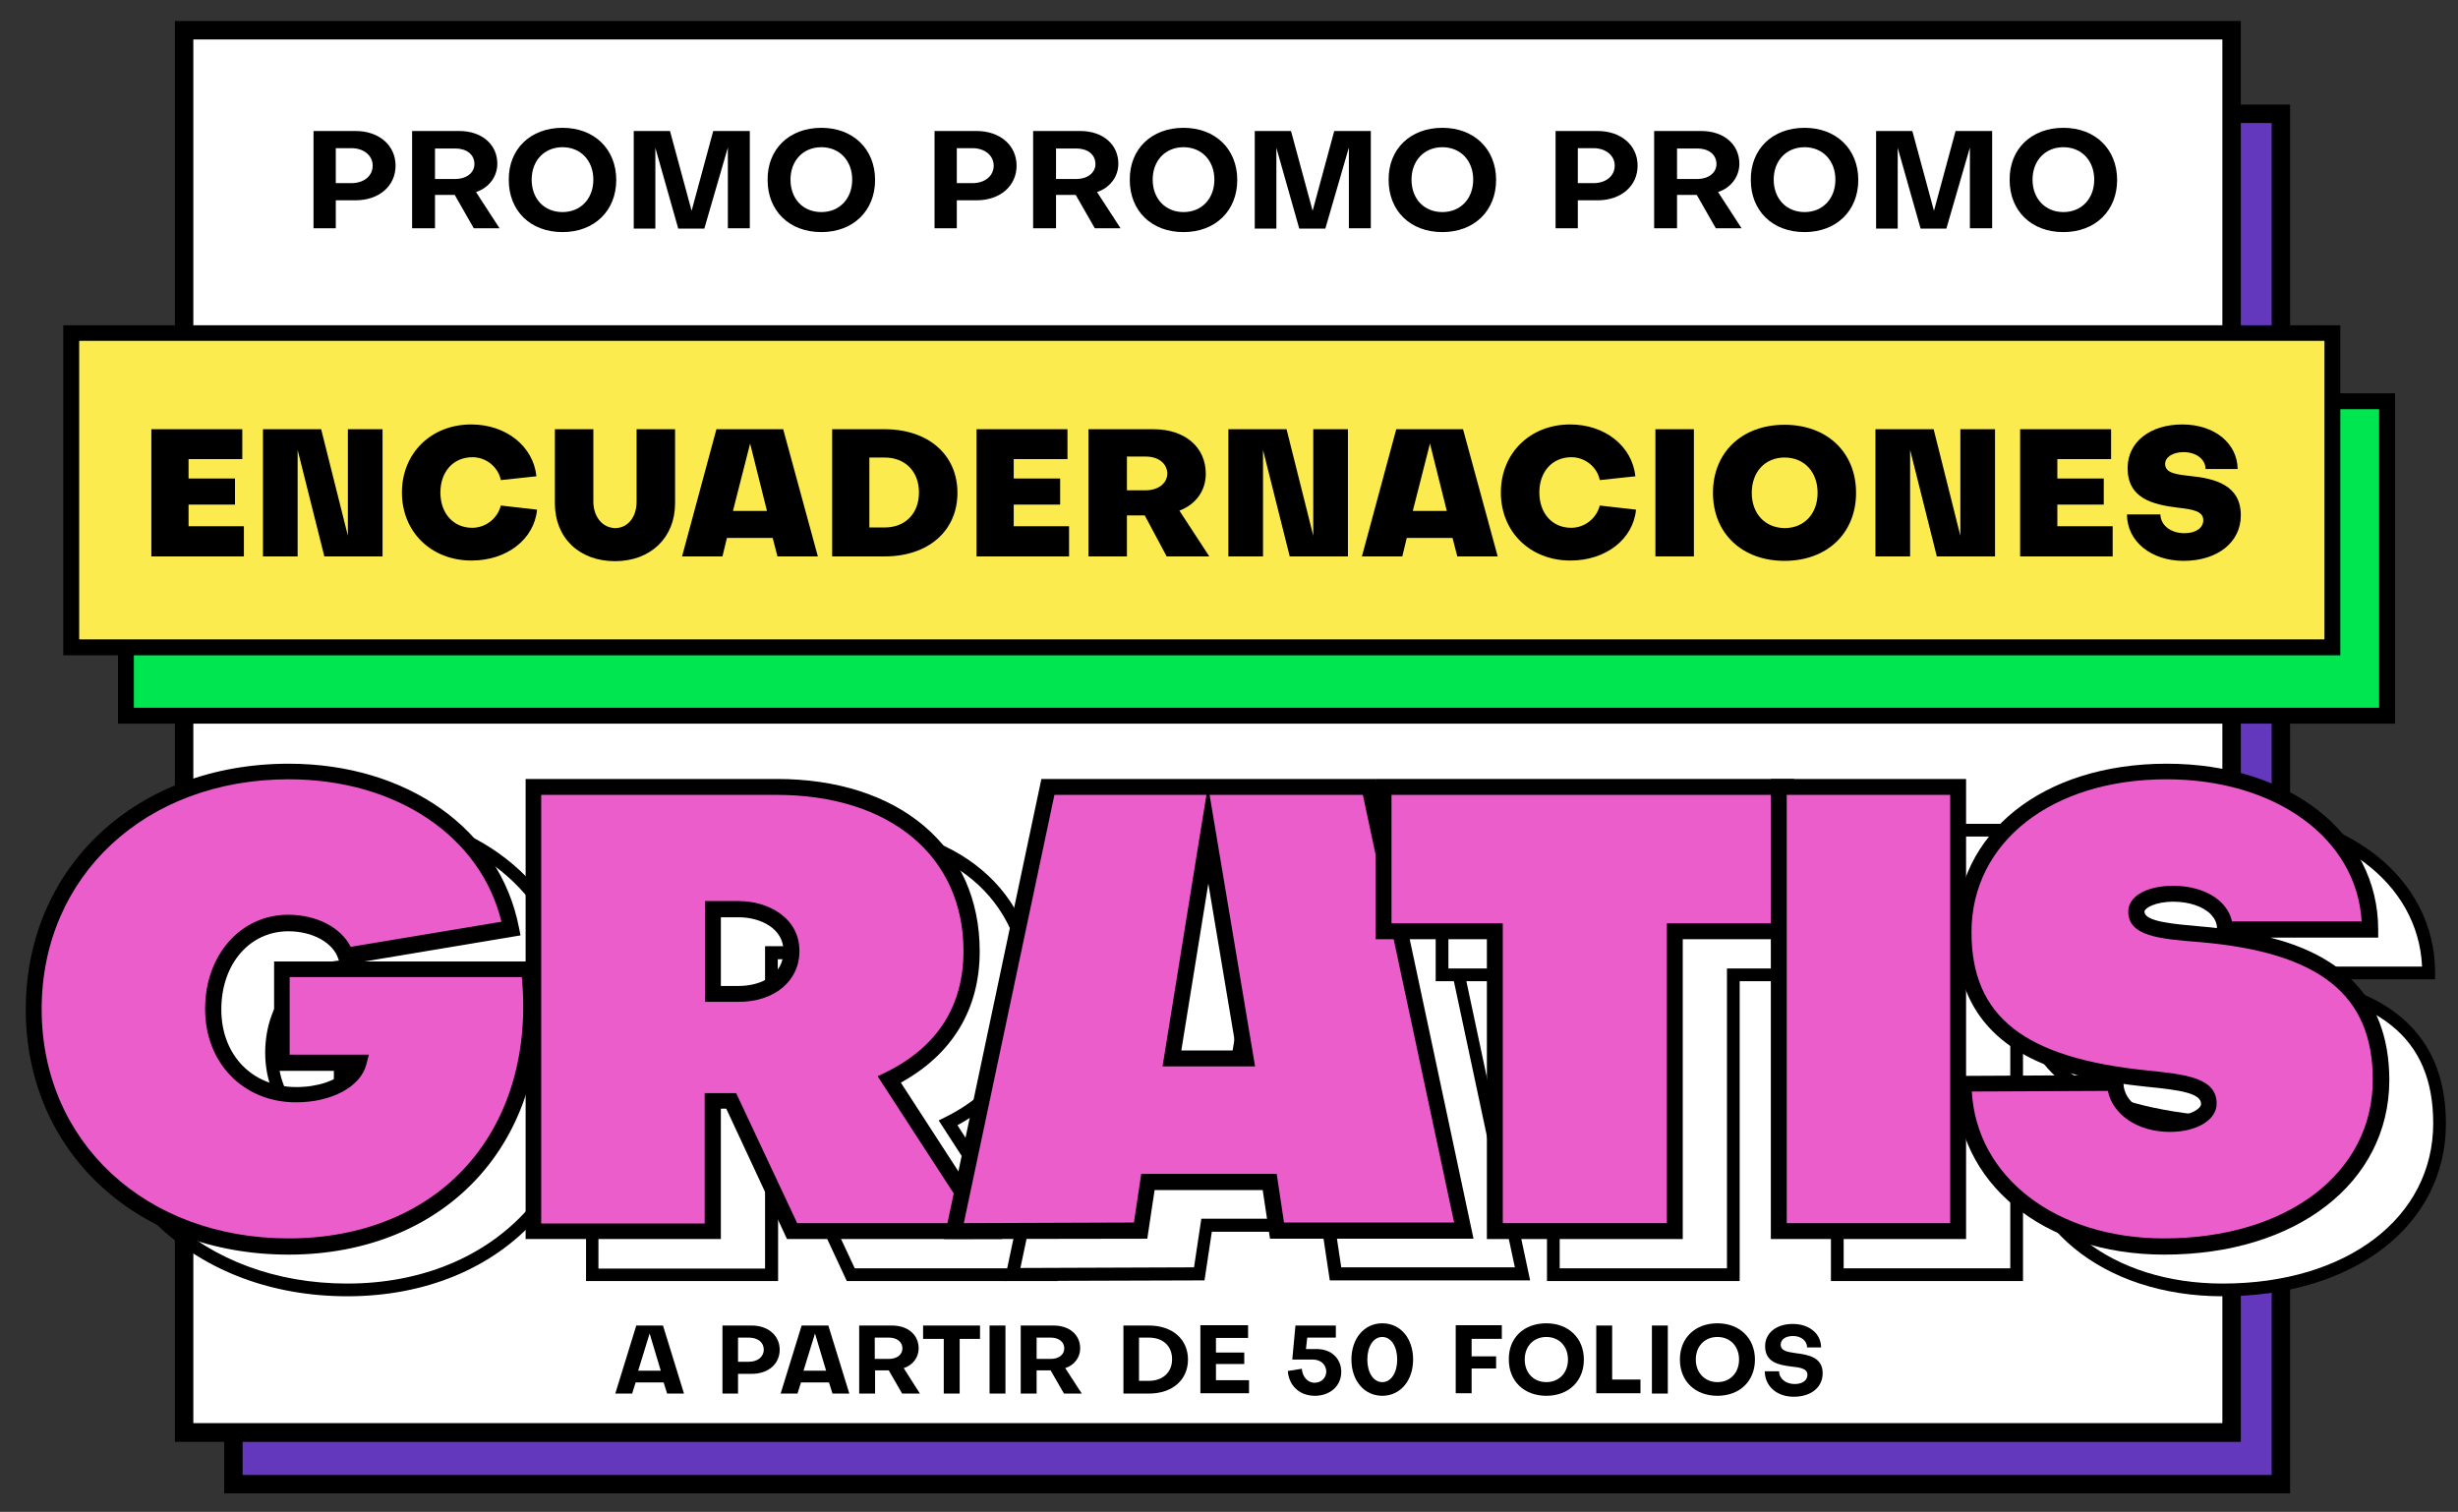 <?xml version="1.0" encoding="utf-8"?>
<!-- Generator: Adobe Illustrator 24.0.1, SVG Export Plug-In . SVG Version: 6.00 Build 0)  -->
<svg version="1.1" xmlns="http://www.w3.org/2000/svg" xmlns:xlink="http://www.w3.org/1999/xlink" x="0px" y="0px"
	 viewBox="0 0 773 475.5" style="enable-background:new 0 0 773 475.5;" xml:space="preserve">
<rect x="0" y="0" width="773" height="475.5" fill="#333333" stroke="none"/>
<style type="text/css">
	.st0{fill:#6438BC;}
	.st1{fill:#FFFFFF;}
	.st2{fill:#EA5DCA;}
	.st3{display:none;}
	.st4{display:inline;}
	.st5{fill:#00E650;}
	.st6{fill:#FBEB4E;}
</style>
<g id="Capa_2">
	<g>
		<g>
			<rect x="73.4" y="35.8" class="st0" width="643.9" height="431.1"/>
			<path d="M720.3,469.7H70.5V32.9h649.7V469.7z M76.3,463.9h638.1V38.7H76.3V463.9z"/>
		</g>
		<g>
			<rect x="57.9" y="9.5" class="st1" width="643.9" height="441.1"/>
			<path d="M704.7,453.5H55V6.6h649.7V453.5z M60.8,447.6h638.1V12.4H60.8V447.6z"/>
		</g>
		<g>
			<g>
				<g>
					<path class="st1" d="M107.1,347.9v-29.4h77.7c6,50.6-25.7,87.2-75.6,87.2c-46.6,0-80.2-31.5-80.2-74.6
						c0-43.3,33.6-74.8,80.2-74.8c36.7,0,64.4,20.7,70,49.5l-52,8.7c-1.9-6-9.1-10.4-18.2-10.4c-13.5,0-23.6,11.4-23.6,27.1
						c0,15.7,10.8,26.9,26.1,26.9c9.9,0,18.2-4.1,19.7-10.1H107.1z"/>
					<path d="M109.2,407.7c-47.6,0-82.2-32.2-82.2-76.6c0-44.5,34.6-76.8,82.2-76.8c37.1,0,66,20.5,71.9,51.1l0.4,2l-54.5,9.1h59.6
						l0.2,1.8c3,25.4-3.3,48.4-17.9,64.8C154.8,399,133.6,407.7,109.2,407.7z M109.2,258.3c-45.3,0-78.2,30.6-78.2,72.8
						c0,42.1,32.9,72.6,78.2,72.6c23.2,0,43.3-8.3,56.7-23.3c13.4-15.1,19.5-36.3,17.1-59.9h-73.9v25.4h24.7l-0.6,2.5
						c-1.8,6.8-10.7,11.6-21.7,11.6c-16.3,0-28.1-12.1-28.1-28.9c0-16.6,11-29.1,25.6-29.1c9,0,16.5,4,19.4,10.2l48.3-8.1
						C170.4,276.6,143.5,258.3,109.2,258.3z M109,306c-12.5,0-21.6,10.5-21.6,25.1c0,14.6,9.9,24.9,24.1,24.9
						c7.4,0,13.8-2.4,16.5-6.1h-23v-33.4h20.7l-0.5-1.4C123.6,309.8,116.9,306,109,306z"/>
				</g>
				<g>
					<path class="st1" d="M329,400.9h-61.5l-19.1-41h-5.8v41h-56.4V261.1h76.5c37.1,0,61.3,20.3,61.3,51.6
						c0,18.9-9.5,32.3-25.9,40.4L329,400.9z M250.7,299.6h-8.1v26.7h8.1c8.7,0,16.6-4.6,16.6-13.5
						C267.4,304.4,259.4,299.6,250.7,299.6z"/>
					<path d="M332.7,402.9h-66.4l-19.1-41h-2.5v41h-60.4V259.1h78.5c38.4,0,63.3,21,63.3,53.6c0,18.1-8.6,32.3-25,41.2L332.7,402.9z
						 M268.8,398.9h56.5l-30.1-46.5l2-1c16.4-8.1,24.8-21.1,24.8-38.6c0-30.1-23.3-49.6-59.3-49.6h-74.5v135.8h52.4v-41h9.1
						L268.8,398.9z M250.7,328.3h-10.1v-30.7h10.1c9.3,0,18.6,5.2,18.6,15.1C269.4,321.9,261.7,328.3,250.7,328.3z M244.6,324.3h6.1
						c7.3,0,14.6-3.6,14.6-11.5c0-7.3-7.4-11.1-14.6-11.1h-6.1V324.3z"/>
				</g>
				<g>
					<path class="st1" d="M417.7,385.4h-38.3l-2.3,15.3l-58.8,0.2L348,261.1h101.1l29.8,139.6h-58.8L417.7,385.4z M387,346.6h23.2
						l-11.8-70.4L387,346.6z"/>
					<path d="M315.9,402.9l30.4-143.8h104.3l30.6,143.6h-63l-2.3-15.3h-34.8l-2.3,15.3L315.9,402.9z M349.6,263.1l-28.7,135.7
						l54.6-0.2l2.3-15.3h41.7l2.3,15.3h54.6l-28.9-135.6H349.6z M412.6,348.6h-27.9l13.7-84.7L412.6,348.6z M389.4,344.6h18.5
						l-9.4-56.1L389.4,344.6z"/>
				</g>
				<g>
					<path class="st1" d="M488.5,306.6h-35v-45.4h126.6v45.4h-35v94.3h-56.6V306.6z"/>
					<path d="M547.1,402.9h-60.6v-94.3h-35v-49.4h130.6v49.4h-35V402.9z M490.5,398.9h52.6v-94.3h35v-41.4H455.5v41.4h35V398.9z"/>
				</g>
				<g>
					<path class="st1" d="M634.2,261.1v139.8h-56.4V261.1H634.2z"/>
					<path d="M636.2,402.9h-60.4V259.1h60.4V402.9z M579.8,398.9h52.4V263.1h-52.4V398.9z"/>
				</g>
				<g>
					<path class="st1" d="M636,354.5l47.7-0.2c0,7.5,7.7,13,17.2,13c6.8,0,12.2-2.7,12.2-6.4c0-5.8-8.1-6.8-19.3-7.9
						c-30.7-3.1-57.8-12.4-57.8-46c0-30.7,27.1-50.6,63.8-50.6c37.1,0,64,20.9,64,49.7h-45.6c0.2-6.6-7-11.2-16.2-11.2
						c-6.4,0-11.6,2.3-11.6,5.6c0,5.4,8.3,6.2,20.1,7.2c29.6,2.5,56.8,11.6,56.8,45.8c0,31.5-29,52.4-68.2,52.4
						C662.4,405.7,636,384.3,636,354.5z"/>
					<path d="M699,407.7c-37.7,0-65-22.4-65-53.2v-2l42.2-0.2c-22.1-4.7-42.2-15.9-42.2-45.4c0-31,27.1-52.6,65.8-52.6
						c38.2,0,66,21.7,66,51.7v2H728c20.9,4.4,41.2,15.4,41.2,45.4C769.2,385.4,740.3,407.7,699,407.7z M638,356.5
						c1.2,27.5,26.4,47.2,61,47.2c39,0,66.2-20.7,66.2-50.4c0-27.1-17-40.6-55-43.8c-12.3-1-21.9-1.8-21.9-9.1
						c0-4.5,5.6-7.6,13.6-7.6c6.3,0,11.7,2,15,5.4c1.7,1.7,2.7,3.7,3.1,5.8h41.7c-1.2-26.6-26.9-45.7-61.9-45.7
						c-36.4,0-61.8,20-61.8,48.6c0,26.9,16.7,40.1,56,44c11.3,1.2,21.1,2.2,21.1,9.9c0,4.9-6,8.4-14.2,8.4c-10.1,0-17.9-5.4-19-12.9
						L638,356.5z M685.7,354v0.3c0,6.1,6.7,11,15.2,11c6,0,10.2-2.3,10.2-4.4c0-3.8-6.6-4.8-17.5-5.9
						C691,354.7,688.3,354.4,685.7,354z M701.9,296.8c-5.9,0-9.6,2.1-9.6,3.6c0,3.7,8.9,4.4,18.3,5.2c1.8,0.2,3.7,0.3,5.6,0.6l0-0.2
						c0.1-1.9-0.6-3.5-2.1-5C711.5,298.3,707,296.8,701.9,296.8z"/>
				</g>
			</g>
			<g>
				<g>
					<path class="st2" d="M88.7,334.3v-29.4h77.7c6,50.6-25.7,87.2-75.6,87.2c-46.6,0-80.2-31.5-80.2-74.6
						c0-43.3,33.6-74.8,80.2-74.8c36.7,0,64.4,20.7,70,49.5l-52,8.7c-1.9-6-9.1-10.4-18.2-10.4c-13.5,0-23.6,11.4-23.6,27.1
						c0,15.7,10.8,26.9,26.1,26.9c9.9,0,18.2-4.1,19.7-10.1H88.7z"/>
					<path d="M90.8,394.6c-47.9,0-82.7-32.4-82.7-77.1c0-44.8,34.8-77.3,82.7-77.3c37.3,0,66.4,20.7,72.4,51.5l0.5,2.5l-49.1,8.2h54
						l0.3,2.2c3,25.6-3.4,48.7-18,65.1C136.7,385.7,115.4,394.6,90.8,394.6z M90.8,245.1c-45,0-77.7,30.4-77.7,72.3
						c0,41.8,32.7,72.1,77.7,72.1c23.1,0,43.1-8.2,56.3-23.2c13.2-14.9,19.2-35.8,17-59h-73v24.4h24.9l-0.8,3.1
						c-1.8,7-10.9,11.9-22.1,11.9c-16.6,0-28.6-12.4-28.6-29.4c0-16.9,11.2-29.6,26.1-29.6c9,0,16.6,4,19.7,10.1l47.4-7.9
						C151.2,263.1,124.7,245.1,90.8,245.1z M90.7,292.9c-12.2,0-21.1,10.3-21.1,24.6c0,14.3,9.7,24.4,23.6,24.4
						c6.7,0,12.5-2,15.5-5.1H86.2v-34.4h20.5l-0.3-0.8C104.8,296.5,98.3,292.9,90.7,292.9z"/>
				</g>
				<g>
					<path class="st2" d="M310.6,387.2h-61.5l-19.1-41h-5.8v41h-56.4V247.5h76.5c37.1,0,61.3,20.3,61.3,51.6
						c0,18.9-9.5,32.3-25.9,40.4L310.6,387.2z M232.3,285.9h-8.1v26.7h8.1c8.7,0,16.6-4.6,16.6-13.5
						C249,290.8,241,285.9,232.3,285.9z"/>
					<path d="M315.2,389.7h-67.7l-19.1-41h-1.7v41h-61.4V245h79c18.8,0,34.8,5.1,46.2,14.7c11.5,9.7,17.6,23.3,17.6,39.5
						c0,18.2-8.6,32.4-24.8,41.3L315.2,389.7z M250.7,384.7H306l-30-46.2l2.5-1.2c16.3-8,24.5-20.9,24.5-38.2
						c0-29.8-23.1-49.1-58.8-49.1h-74v134.8h51.4v-41h9.9L250.7,384.7z M232.3,315.1h-10.6v-31.7h10.6c9.5,0,19.1,5.4,19.1,15.6
						C251.5,308.5,243.6,315.1,232.3,315.1z M226.7,310.1h5.6c7,0,14.1-3.4,14.1-11c0-7-7.1-10.6-14.1-10.6h-5.6V310.1z"/>
				</g>
				<g>
					<path class="st2" d="M399.3,371.8h-38.3l-2.3,15.3l-58.8,0.2l29.6-139.8h101.1L460.4,387h-58.8L399.3,371.8z M368.6,332.9h23.2
						L380,262.6L368.6,332.9z"/>
					<path d="M296.9,389.7L327.5,245h105.1l30.8,144.6h-64l-2.3-15.3h-34l-2.3,15.3L296.9,389.7z M331.6,250l-28.5,134.7l53.5-0.2
						l2.3-15.3h42.6l2.3,15.3h53.5L428.6,250h-48.2l14.3,85.4h-29.1l13.8-85.4H331.6z M371.5,330.4h17.3l-8.8-52.5L371.5,330.4z"/>
				</g>
				<g>
					<path class="st2" d="M470.1,292.9h-35v-45.4h126.6v45.4h-35v94.3h-56.6V292.9z"/>
					<path d="M529.2,389.7h-61.6v-94.3h-35V245h131.6v50.4h-35V389.7z M472.6,384.7h51.6v-94.3h35V250H437.6v40.4h35V384.7z"/>
				</g>
				<g>
					<path class="st2" d="M615.8,247.5v139.8h-56.4V247.5H615.8z"/>
					<path d="M618.3,389.7h-61.4V245h61.4V389.7z M561.9,384.7h51.4V250h-51.4V384.7z"/>
				</g>
				<g>
					<path class="st2" d="M617.6,340.8l47.7-0.2c0,7.5,7.7,13,17.2,13c6.8,0,12.2-2.7,12.2-6.4c0-5.8-8.1-6.8-19.3-7.9
						c-30.7-3.1-57.8-12.4-57.8-46c0-30.7,27.1-50.6,63.8-50.6c37.1,0,64,20.9,64,49.7h-45.6c0.2-6.6-7-11.2-16.2-11.2
						c-6.4,0-11.6,2.3-11.6,5.6c0,5.4,8.3,6.2,20.1,7.2c29.6,2.5,56.8,11.6,56.8,45.8c0,31.5-29,52.4-68.2,52.4
						C644,392.1,617.6,370.6,617.6,340.8z"/>
					<path d="M680.6,394.6c-38,0-65.5-22.6-65.5-53.7v-2.5l38.4-0.2c-20.6-5.3-38.4-16.9-38.4-44.9c0-31.3,27.3-53.1,66.3-53.1
						c38.5,0,66.5,21.9,66.5,52.2v2.5h-33.9c19.5,5,37.4,16.6,37.4,44.9C751.3,372,722.2,394.6,680.6,394.6z M620.1,343.3
						c1.5,26.9,26.4,46.2,60.4,46.2c38.7,0,65.7-20.5,65.7-49.9c0-26.8-16.8-40.1-54.5-43.3c-12.5-1-22.4-1.8-22.4-9.6
						c0-4.8,5.8-8.1,14.1-8.1c6.4,0,12,2,15.4,5.5c1.6,1.7,2.7,3.6,3.1,5.7h40.8c-1.5-26-26.9-44.7-61.4-44.7
						c-36.1,0-61.3,19.8-61.3,48.1c0,26.6,16.6,39.6,55.5,43.5c11.6,1.2,21.6,2.2,21.6,10.4c0,5.1-6.2,8.9-14.7,8.9
						c-10.1,0-18-5.4-19.5-12.9L620.1,343.3z M667.8,340.9c0.2,5.7,6.6,10.2,14.7,10.2c6,0,9.7-2.3,9.7-3.9c0-3.4-6.8-4.4-17.1-5.4
						C672.7,341.5,670.3,341.3,667.8,340.9z M683.5,283.6c-5.9,0-9.1,2.1-9.1,3.1c0,3.2,9.1,3.9,17.8,4.7c1.6,0.1,3.3,0.3,5,0.5
						c0-1.6-0.7-3-1.9-4.3C692.9,285.1,688.4,283.6,683.5,283.6z"/>
				</g>
			</g>
		</g>
	</g>
</g>
<g id="Capa_4">
</g>
<g id="Capa_1" class="st3">
	<g class="st4">
		<g>
			<g>
				<rect x="72.9" y="29.4" class="st0" width="641.3" height="317.8"/>
				<path d="M716.2,349.2H70.9V27.4h645.3V349.2z M74.9,345.2h637.3V31.4H74.9V345.2z"/>
			</g>
			<g>
				<rect x="57.4" y="10" class="st1" width="641.3" height="317.8"/>
				<path d="M700.7,329.8H55.4V8h645.3V329.8z M59.4,325.8h637.3V12H59.4V325.8z"/>
			</g>
			<g>
				<g>
					<g>
						<path class="st1" d="M107,200.7v-29.3h77.4c6,50.4-25.6,86.8-75.3,86.8c-46.4,0-79.9-31.4-79.9-74.3
							c0-43.1,33.5-74.5,79.9-74.5c36.6,0,64.1,20.6,69.7,49.3l-51.8,8.7c-1.9-6-9-10.4-18.1-10.4c-13.5,0-23.5,11.4-23.5,27
							s10.8,26.8,26,26.8c9.8,0,18.1-4,19.6-10h-24V200.7z"/>
						<path d="M109.1,260.3c-47.5,0-81.9-32.1-81.9-76.3c0-44.3,34.4-76.5,81.9-76.5c36.9,0,65.7,20.5,71.7,50.9l0.4,2l-54.2,9.1
							h59.2l0.2,1.8c3,25.3-3.3,48.2-17.8,64.5C154.5,251.6,133.4,260.3,109.1,260.3z M109.1,111.5C64,111.5,31.2,142,31.2,184
							c0,41.9,32.8,72.3,77.9,72.3c23.1,0,43.2-8.2,56.5-23.2c13.4-15,19.4-36.2,17-59.6H109v25.3h24.6l-0.6,2.5
							c-1.7,6.8-10.6,11.5-21.6,11.5c-16.2,0-28-12.1-28-28.8c0-16.5,11-29,25.5-29c8.9,0,16.4,4,19.4,10.2l48.1-8.1
							C170,129.7,143.3,111.5,109.1,111.5z M108.9,159c-12.5,0-21.5,10.5-21.5,25c0,14.6,9.9,24.8,24,24.8c7.4,0,13.7-2.4,16.5-6
							H105v-33.3h20.6l-0.5-1.4C123.4,162.7,116.8,159,108.9,159z"/>
					</g>
					<g>
						<path class="st1" d="M328,253.5h-61.2l-19.1-40.8H242v40.8h-56.2V114.3H262c37,0,61,20.2,61,51.4c0,18.9-9.4,32.2-25.8,40.2
							L328,253.5z M250,152.6h-8v26.6h8.1c8.7,0,16.6-4.6,16.6-13.5C266.6,157.4,258.7,152.6,250,152.6z"/>
						<path d="M331.7,255.5h-66.2l-19.1-40.8H244v40.8h-60.2V112.3H262c38.3,0,63,21,63,53.4c0,18.1-8.6,32.2-24.9,41L331.7,255.5z
							 M268.1,251.5h56.3l-30-46.4l2-1c16.4-8.1,24.7-21,24.7-38.4c0-30-23.2-49.4-59-49.4h-74.2v135.2H240v-40.8h9L268.1,251.5z
							 M250,181.2h-10v-30.6h10c9.2,0,18.6,5.2,18.6,15.1C268.6,174.8,261,181.2,250,181.2z M244,177.2h6.1
							c7.2,0,14.6-3.5,14.6-11.5c0-7.3-7.3-11.1-14.6-11.1H244V177.2z"/>
					</g>
					<g>
						<path class="st1" d="M416.4,238.1h-38.1l-2.3,15.2l-58.5,0.2L347,114.3h100.7l29.6,139h-58.5L416.4,238.1z M385.8,199.4h23.1
							l-11.7-70.1L385.8,199.4z"/>
						<path d="M315,255.5l30.3-143.2h103.9l30.5,143H417l-2.3-15.2H380l-2.3,15.2L315,255.5z M348.5,116.3l-28.6,135.2l54.3-0.2
							l2.3-15.2h41.6l2.3,15.2h54.3l-28.8-135H348.5z M411.2,201.4h-27.8l13.7-84.4L411.2,201.4z M388.1,197.4h18.4l-9.3-55.8
							L388.1,197.4z"/>
					</g>
					<g>
						<path class="st1" d="M486.8,159.5H452v-45.2h126.1v45.2h-34.8v93.9h-56.4v-93.9H486.8z"/>
						<path d="M545.2,255.5h-60.4v-93.9H450v-49.2h130.1v49.2h-34.8L545.2,255.5L545.2,255.5z M488.8,251.5h52.4v-93.9H576v-41.2
							H454v41.2h34.8V251.5z"/>
					</g>
					<g>
						<path class="st1" d="M632,114.3v139.2h-56.2V114.3H632z"/>
						<path d="M634,255.5h-60.2V112.3H634V255.5z M577.8,251.5H630V116.3h-52.2V251.5z"/>
					</g>
					<g>
						<path class="st1" d="M633.7,207.3l47.6-0.2c0,7.5,7.7,12.9,17.1,12.9c6.7,0,12.1-2.7,12.1-6.4c0-5.8-8.1-6.7-19.3-7.9
							c-30.6-3.1-57.6-12.3-57.6-45.8c0-30.6,27-50.4,63.5-50.4c37,0,63.7,20.8,63.7,49.5h-45.4c0.2-6.5-6.9-11.2-16.2-11.2
							c-6.4,0-11.6,2.3-11.6,5.6c0,5.4,8.3,6.2,20,7.1c29.5,2.5,56.6,11.6,56.6,45.6c0,31.4-28.9,52.2-68,52.2
							C660.1,258.3,633.7,236.9,633.7,207.3z"/>
						<path d="M696.5,260.3c-37.5,0-64.8-22.3-64.8-53v-2l42-0.2c-22-4.7-42-15.8-42-45.2c0-30.9,26.9-52.4,65.5-52.4
							c38.1,0,65.7,21.6,65.7,51.5v2h-37.5c20.8,4.4,41,15.4,41,45.2C766.4,238,737.7,260.3,696.5,260.3z M635.8,209.3
							c1.2,27.4,26.3,47,60.7,47c38.8,0,66-20.6,66-50.2c0-27-16.9-40.4-54.8-43.6c-12.2-1-21.9-1.8-21.9-9.1
							c0-4.5,5.6-7.6,13.6-7.6c6.2,0,11.7,1.9,15,5.3c1.6,1.7,2.7,3.7,3,5.8h41.5c-1.2-26.5-26.8-45.5-61.7-45.5
							c-36.2,0-61.5,19.9-61.5,48.4c0,26.8,16.7,39.9,55.8,43.8c11.3,1.2,21.1,2.2,21.1,9.9c0,4.8-5.9,8.4-14.1,8.4
							c-10,0-17.8-5.4-19-12.9L635.8,209.3z M683.3,206.8v0.3c0,6.1,6.6,10.9,15.1,10.9c6,0,10.1-2.3,10.1-4.4
							c0-3.8-6.6-4.8-17.5-5.9C688.5,207.5,685.9,207.2,683.3,206.8z M699.4,149.8c-5.9,0-9.6,2.1-9.6,3.6c0,3.6,8.8,4.4,18.2,5.1
							c1.8,0.2,3.7,0.3,5.5,0.5v-0.2c0.1-1.8-0.6-3.5-2-5C709,151.3,704.5,149.8,699.4,149.8z"/>
					</g>
				</g>
				<g>
					<g>
						<path class="st2" d="M86.6,186.8v-29.3H164c6,50.4-25.6,86.8-75.3,86.8c-46.4,0-79.9-31.4-79.9-74.3
							c0-43.1,33.5-74.5,79.9-74.5c36.6,0,64.1,20.6,69.7,49.3l-51.8,8.7c-1.9-6-9-10.4-18.1-10.4c-13.5,0-23.5,11.4-23.5,27
							s10.8,26.8,26,26.8c9.8,0,18.1-4,19.6-10h-24V186.8z"/>
						<path d="M88.7,246.4c-47.5,0-81.9-32.1-81.9-76.3c0-44.3,34.4-76.5,81.9-76.5c36.9,0,65.7,20.5,71.7,50.9l0.4,2l-54.2,9.1
							h59.2l0.2,1.8c3,25.3-3.3,48.2-17.8,64.5C134.1,237.7,113,246.4,88.7,246.4z M88.7,97.6c-45.1,0-77.9,30.5-77.9,72.5
							c0,41.9,32.8,72.3,77.9,72.3c23.1,0,43.2-8.2,56.5-23.2c13.4-15,19.4-36.2,17-59.6H88.6v25.3h24.6l-0.6,2.5
							c-1.7,6.8-10.6,11.5-21.6,11.5c-16.2,0-28-12.1-28-28.8c0-16.5,11-29,25.5-29c8.9,0,16.4,4,19.4,10.2l48.1-8.1
							C149.6,115.8,122.8,97.6,88.7,97.6z M88.5,145.1c-12.5,0-21.5,10.5-21.5,25c0,14.6,9.9,24.8,24,24.8c7.4,0,13.7-2.4,16.5-6
							H84.6v-33.3h20.6l-0.5-1.4C103,148.8,96.3,145.1,88.5,145.1z"/>
					</g>
					<g>
						<path class="st2" d="M307.6,239.6h-61.2l-19.1-40.8h-5.8v40.8h-56.2V100.4h76.2c37,0,61,20.2,61,51.4
							c0,18.9-9.4,32.2-25.8,40.2L307.6,239.6z M229.6,138.7h-8.1v26.6h8.1c8.7,0,16.6-4.6,16.6-13.5
							C246.2,143.5,238.3,138.7,229.6,138.7z"/>
						<path d="M311.3,241.6h-66.2L226,200.8h-2.5v40.8h-60.2V98.4h78.2c38.3,0,63,21,63,53.4c0,18.1-8.6,32.2-24.9,41L311.3,241.6z
							 M247.6,237.6h56.3l-30-46.4l2-1c16.4-8.1,24.7-21,24.7-38.4c0-30-23.2-49.4-59-49.4h-74.2v135.2h52.2v-40.8h9L247.6,237.6z
							 M229.6,167.3h-10.1v-30.6h10.1c9.2,0,18.6,5.2,18.6,15.1C248.2,160.9,240.5,167.3,229.6,167.3z M223.5,163.3h6.1
							c7.2,0,14.6-3.5,14.6-11.5c0-7.3-7.3-11.1-14.6-11.1h-6.1V163.3z"/>
					</g>
					<g>
						<path class="st2" d="M396,224.2h-38.1l-2.3,15.2l-58.5,0.2l29.5-139.2h100.7l29.6,139h-58.5L396,224.2z M365.3,185.5h23.1
							l-11.7-70.1L365.3,185.5z"/>
						<path d="M294.5,241.6l30.3-143.2h103.9l30.5,143h-62.7l-2.3-15.2h-34.7l-2.3,15.2L294.5,241.6z M328.1,102.4l-28.6,135.2
							l54.3-0.2l2.3-15.2h41.6l2.3,15.2h54.3l-28.8-135C425.5,102.4,328.1,102.4,328.1,102.4z M390.8,187.5H363l13.7-84.4
							L390.8,187.5z M367.7,183.5h18.4l-9.3-55.8L367.7,183.5z"/>
					</g>
					<g>
						<path class="st2" d="M466.4,145.6h-34.8v-45.2h126.1v45.2h-34.8v93.9h-56.4v-93.9H466.4z"/>
						<path d="M524.8,241.6h-60.4v-93.9h-34.8V98.4h130.1v49.2h-34.8v94H524.8z M468.4,237.6h52.4v-93.9h34.8v-41.2h-122v41.2h34.8
							V237.6z"/>
					</g>
					<g>
						<path class="st2" d="M611.6,100.4v139.2h-56.2V100.4H611.6z"/>
						<path d="M613.6,241.6h-60.2V98.4h60.2V241.6z M557.4,237.6h52.2V102.4h-52.2V237.6z"/>
					</g>
					<g>
						<path class="st2" d="M613.3,193.4l47.6-0.2c0,7.5,7.7,12.9,17.1,12.9c6.7,0,12.1-2.7,12.1-6.4c0-5.8-8.1-6.7-19.3-7.9
							c-30.6-3.1-57.6-12.3-57.6-45.8c0-30.6,27-50.4,63.5-50.4c37,0,63.7,20.8,63.7,49.5H695c0.2-6.5-6.9-11.2-16.2-11.2
							c-6.4,0-11.6,2.3-11.6,5.6c0,5.4,8.3,6.2,20,7.1c29.5,2.5,56.6,11.6,56.6,45.6c0,31.4-28.9,52.2-68,52.2
							C639.7,244.4,613.3,223,613.3,193.4z"/>
						<path d="M676.1,246.4c-37.5,0-64.8-22.3-64.8-53v-2l42-0.2c-22-4.7-42-15.8-42-45.2c0-30.9,26.9-52.4,65.5-52.4
							c38.1,0,65.7,21.6,65.7,51.5v2H705c20.8,4.4,41,15.4,41,45.2C746,224.1,717.3,246.4,676.1,246.4z M615.3,195.4
							c1.2,27.4,26.3,47,60.7,47c38.8,0,66-20.6,66-50.2c0-27-16.9-40.4-54.8-43.6c-12.2-1-21.9-1.8-21.9-9.1
							c0-4.5,5.6-7.6,13.6-7.6c6.2,0,11.7,1.9,15,5.3c1.6,1.7,2.7,3.7,3,5.8h41.5c-1.2-26.5-26.8-45.5-61.7-45.5
							c-36.2,0-61.5,19.9-61.5,48.4c0,26.8,16.7,39.9,55.8,43.8c11.3,1.2,21.1,2.2,21.1,9.9c0,4.8-5.9,8.4-14.1,8.4
							c-10,0-17.8-5.4-19-12.9L615.3,195.4z M662.9,192.9v0.3c0,6.1,6.6,10.9,15.1,10.9c6,0,10.1-2.3,10.1-4.4
							c0-3.8-6.6-4.8-17.5-5.9C668.1,193.6,665.5,193.3,662.9,192.9z M679,135.9c-5.9,0-9.6,2.1-9.6,3.6c0,3.6,8.8,4.4,18.2,5.1
							c1.8,0.2,3.7,0.3,5.5,0.5v-0.2c0.1-1.8-0.6-3.5-2.1-5C688.6,137.4,684,135.9,679,135.9z"/>
					</g>
				</g>
			</g>
			<g>
				<g>
					<path d="M101.4,64.9h-6.9V34.4h13.2c7.4,0,12.5,4.5,12.5,10.9s-5.1,10.9-12.6,10.9h-6.2V64.9z M101.4,39.9v10.9h4.9
						c3.9,0,6.7-2.3,6.7-5.4c0-3.2-2.7-5.4-6.7-5.4L101.4,39.9L101.4,39.9z"/>
				</g>
				<g>
					<path d="M152.7,64.9h-8l-6-10.4h-6.2v10.4h-7.2V34.4H140c7.1,0,12,4.2,12,10.3c0,4.1-2.7,7.5-6.7,8.8L152.7,64.9z M138.8,39.9
						h-6.4v9.5h6.4c3.4,0,6-1.9,6-4.7C144.8,41.6,142.2,39.9,138.8,39.9z"/>
				</g>
				<g>
					<path d="M172.4,33.4c10,0,16.9,6.7,16.9,16.3c0,9.7-6.9,16.3-16.9,16.3s-16.9-6.6-16.9-16.3S162.3,33.4,172.4,33.4z
						 M172.4,59.8c5.7,0,9.7-4.2,9.7-10.1s-4-10.1-9.7-10.1s-9.7,4.2-9.7,10.1S166.7,59.8,172.4,59.8z"/>
				</g>
				<g>
					<path d="M224.2,64.9V39.6l-7.3,25.3h-8.2l-7.2-25.3v25.3h-6.8V34.4H206l6.8,25l6.7-25H231v30.5H224.2z"/>
				</g>
				<g>
					<path d="M253.4,33.4c10,0,16.9,6.7,16.9,16.3c0,9.7-6.9,16.3-16.9,16.3s-16.9-6.6-16.9-16.3C236.6,40,243.4,33.4,253.4,33.4z
						 M253.4,59.8c5.7,0,9.7-4.2,9.7-10.1s-4-10.1-9.7-10.1s-9.7,4.2-9.7,10.1S247.7,59.8,253.4,59.8z"/>
				</g>
				<g>
					<path d="M295.9,64.9H289V34.4h13.2c7.4,0,12.5,4.5,12.5,10.9s-5.1,10.9-12.6,10.9h-6.2V64.9z M295.9,39.9v10.9h4.9
						c3.9,0,6.7-2.3,6.7-5.4c0-3.2-2.7-5.4-6.7-5.4L295.9,39.9L295.9,39.9z"/>
				</g>
				<g>
					<path d="M347.2,64.9h-8l-6-10.4H327v10.4h-7.2V34.4h14.8c7.1,0,12,4.2,12,10.3c0,4.1-2.7,7.5-6.7,8.8L347.2,64.9z M333.3,39.9
						h-6.4v9.5h6.4c3.4,0,6-1.9,6-4.7C339.3,41.6,336.7,39.9,333.3,39.9z"/>
				</g>
				<g>
					<path d="M366.9,33.4c10,0,16.9,6.7,16.9,16.3c0,9.7-6.9,16.3-16.9,16.3S350,59.4,350,49.7S356.8,33.4,366.9,33.4z M366.9,59.8
						c5.7,0,9.7-4.2,9.7-10.1s-4-10.1-9.7-10.1s-9.7,4.2-9.7,10.1S361.2,59.8,366.9,59.8z"/>
				</g>
				<g>
					<path d="M418.7,64.9V39.6l-7.3,25.3h-8.2L396,39.6v25.3h-6.8V34.4h11.3l6.8,25l6.7-25h11.4v30.5H418.7z"/>
				</g>
				<g>
					<path d="M447.9,33.4c10,0,16.9,6.7,16.9,16.3c0,9.7-6.9,16.3-16.9,16.3S431,59.4,431,49.7C431.1,40,437.9,33.4,447.9,33.4z
						 M447.9,59.8c5.7,0,9.7-4.2,9.7-10.1s-4-10.1-9.7-10.1s-9.7,4.2-9.7,10.1S442.2,59.8,447.9,59.8z"/>
				</g>
				<g>
					<path d="M490.4,64.9h-6.9V34.4h13.2c7.4,0,12.5,4.5,12.5,10.9s-5.1,10.9-12.6,10.9h-6.2V64.9z M490.4,39.9v10.9h4.9
						c3.9,0,6.7-2.3,6.7-5.4c0-3.2-2.7-5.4-6.7-5.4L490.4,39.9L490.4,39.9z"/>
				</g>
				<g>
					<path d="M541.7,64.9h-8l-6-10.4h-6.2v10.4h-7.2V34.4H529c7.1,0,12,4.2,12,10.3c0,4.1-2.7,7.5-6.7,8.8L541.7,64.9z M527.8,39.9
						h-6.4v9.5h6.4c3.4,0,6-1.9,6-4.7C533.8,41.6,531.2,39.9,527.8,39.9z"/>
				</g>
				<g>
					<path d="M561.4,33.4c10,0,16.9,6.7,16.9,16.3c0,9.7-6.9,16.3-16.9,16.3s-16.9-6.6-16.9-16.3S551.3,33.4,561.4,33.4z
						 M561.4,59.8c5.7,0,9.7-4.2,9.7-10.1s-4-10.1-9.7-10.1s-9.7,4.2-9.7,10.1S555.7,59.8,561.4,59.8z"/>
				</g>
				<g>
					<path d="M613.2,64.9V39.6l-7.3,25.3h-8.2l-7.2-25.3v25.3h-6.8V34.4H595l6.8,25l6.7-25H620v30.5H613.2z"/>
				</g>
				<g>
					<path d="M642.4,33.4c10,0,16.9,6.7,16.9,16.3c0,9.7-6.9,16.3-16.9,16.3s-16.9-6.6-16.9-16.3C625.6,40,632.4,33.4,642.4,33.4z
						 M642.4,59.8c5.7,0,9.7-4.2,9.7-10.1s-4-10.1-9.7-10.1s-9.7,4.2-9.7,10.1S636.7,59.8,642.4,59.8z"/>
				</g>
			</g>
		</g>
		<g>
			<g>
				<rect x="161.6" y="298.5" class="st5" width="451.3" height="116.6"/>
				<path d="M614.9,417H159.6V296.5h455.3V417z M163.6,413h447.3V300.5H163.6V413z"/>
			</g>
			<g>
				<rect x="151.1" y="286.5" class="st6" width="451.3" height="116.6"/>
				<path d="M604.4,405.1H149.1V284.5h455.3V405.1z M153.1,401.1h447.3V288.5H153.1V401.1z"/>
			</g>
			<g>
				<g>
					<path d="M218.9,329v4.8h-18.1v-25.2h17.7v4.8h-12v5.4H217v4.2h-10.5v6L218.9,329L218.9,329z"/>
				</g>
				<g>
					<path d="M240.3,329.6v-21.1h5.5v25.2H237l-8.1-21.1v21.1h-5.5v-25.2h8.7L240.3,329.6z"/>
				</g>
				<g>
					<path d="M276.3,325.1c-0.8,5.6-6.1,9.6-12.5,9.6c-7.8,0-13.5-5.7-13.5-13.5s5.7-13.5,13.5-13.5c6.4,0,11.6,4.1,12.5,9.8
						l-5.6,0.6c-0.7-3.1-3.5-5.3-6.8-5.3c-4.5,0-7.6,3.5-7.6,8.4s3.2,8.4,7.6,8.4c3.2,0,6.1-2.2,6.8-5.2L276.3,325.1z"/>
				</g>
				<g>
					<path d="M297.2,308.5h6v14.8c0,6.7-4.6,11.3-11.3,11.3c-6.7,0-11.3-4.6-11.3-11.3v-14.8h6v14.6c0,3.3,1.9,6.3,5.3,6.4
						c3.2,0,5.3-2.7,5.3-6.4V308.5z"/>
				</g>
				<g>
					<path d="M311.6,333.7h-6.3l7.8-25.2h9.9l7.8,25.2h-6.2l-1.3-4.2h-10.4L311.6,333.7z M318.1,311.5l-4.2,13.8h8.4L318.1,311.5z"
						/>
				</g>
				<g>
					<path d="M343.8,333.7h-9.5v-25.2h9.5c8.7,0,14.5,5,14.5,12.6S352.5,333.7,343.8,333.7z M340.2,313.2v15.9h3.6
						c5.1,0,8.6-3.1,8.6-8s-3.5-8-8.6-8h-3.6V313.2z"/>
				</g>
				<g>
					<path d="M380.9,329v4.8h-18.1v-25.2h17.7v4.8h-12v5.4H379v4.2h-10.5v6L380.9,329L380.9,329z"/>
				</g>
				<g>
					<path d="M408.2,333.7h-6.7l-5-8.6h-5.1v8.6h-5.9v-25.2h12.2c5.8,0,9.9,3.5,9.9,8.5c0,3.4-2.2,6.2-5.5,7.3L408.2,333.7z
						 M396.7,313h-5.3v7.9h5.3c2.8,0,4.9-1.6,4.9-3.9C401.7,314.5,399.5,313,396.7,313z"/>
				</g>
				<g>
					<path d="M429.6,329.6v-21.1h5.5v25.2h-8.7l-8.1-21.1v21.1h-5.5v-25.2h8.7L429.6,329.6z"/>
				</g>
				<g>
					<path d="M444.8,333.7h-6.3l7.8-25.2h9.9l7.8,25.2h-6.2l-1.3-4.2h-10.4L444.8,333.7z M451.3,311.5l-4.2,13.8h8.4L451.3,311.5z"
						/>
				</g>
				<g>
					<path d="M484.4,329.6v-21.1h5.5v25.2h-8.7l-8.1-21.1v21.1h-5.5v-25.2h8.7L484.4,329.6z"/>
				</g>
				<g>
					<path d="M505.1,333.7h-9.5v-25.2h9.5c8.7,0,14.5,5,14.5,12.6S513.8,333.7,505.1,333.7z M501.4,313.2v15.9h3.6
						c5.1,0,8.6-3.1,8.6-8s-3.5-8-8.6-8h-3.6V313.2z"/>
				</g>
				<g>
					<path d="M536.9,307.7c8.2,0,13.9,5.5,13.9,13.5s-5.7,13.5-13.9,13.5c-8.3,0-13.9-5.5-13.9-13.5S528.6,307.7,536.9,307.7z
						 M536.9,329.5c4.7,0,8-3.5,8-8.4s-3.3-8.4-8-8.4s-8,3.5-8,8.4C528.9,326.1,532.2,329.5,536.9,329.5z"/>
				</g>
				<g>
					<path class="st0" d="M220.6,378.6v-21.2l-4.1,21.2h-9.6l-3.9-21.2v21.2h-7.2v-25.3h12.4l3.5,20.9l3.4-20.9h12.5v25.3H220.6z"/>
				</g>
				<g>
					<path class="st0" d="M238.6,378.6h-8l6.9-25.3h13.3l6.9,25.3h-8l-0.9-3.6h-9.1L238.6,378.6z M244.1,356.1l-3.4,13.5h6.8
						L244.1,356.1z M251.4,345.2l-5.2,5.6h-5l4.1-5.6H251.4z"/>
				</g>
				<g>
					<path class="st0" d="M259.5,370.2h6.7c0,2.2,2.1,3.8,4.8,3.8c2.3,0,3.7-1.1,3.7-2.6c0-1.8-2.2-2.1-4.9-2.5
						c-5.2-0.6-10.1-1.9-10.1-7.9c0-5.2,4.5-8.7,10.9-8.7s11,3.7,11,8.8h-6.4c0-1.9-1.9-3.4-4.4-3.4c-2.2,0-3.6,1-3.6,2.3
						c0,1.8,2.1,2.1,4.9,2.4c5.1,0.5,10.1,1.8,10.1,7.8c0,5.4-4.7,9.1-11.4,9.1C264.2,379.5,259.5,375.6,259.5,370.2z"/>
				</g>
				<g>
					<path class="st0" d="M307.3,378.6h-10.5v-25.3h10.5c8.7,0,14.5,5.1,14.5,12.7S316,378.6,307.3,378.6z M304.3,359v13.9h3
						c4.1,0,6.8-2.7,6.8-6.9s-2.8-6.9-6.8-6.9h-3V359z"/>
				</g>
				<g>
					<path class="st0" d="M344.1,372.6v6h-18.4v-25.3h18.1v6h-10.7v3.9h9.3v5.2h-9.3v4.3h11V372.6z"/>
				</g>
				<g>
					<path class="st0" d="M367.5,366.5h-8.1l1-13.2h16.4v5.5h-10.9l-0.3,3.3h4.4c5.2,0,8.7,3.5,8.7,8.4c0,5.3-4.4,9-10.4,9
						c-6.2,0-10.2-4-10.5-9.5l6.7-1c0.2,2.6,1.6,4.4,3.8,4.4c1.9,0,3.3-1.5,3.3-3.4C371.5,368,369.9,366.5,367.5,366.5z"/>
				</g>
				<g>
					<path class="st0" d="M396,369.3l-9.1,3.8h14.3v5.5h-19.5v-7.9l10.4-5c1.6-0.8,2.8-2.1,2.8-4.1s-1.2-3.2-2.9-3.2
						c-1.8,0-3.3,1.8-3.6,4.3l-6.7-1.3c0.5-5.2,4.9-9,10.4-9s9.7,3.5,9.7,8.6C401.9,364.8,399.6,367.6,396,369.3z"/>
				</g>
				<g>
					<path class="st0" d="M424.5,370.2v8.4h-7.7v-25.3h18v6.5h-10.3v4.8h8.2v5.7h-8.2V370.2z"/>
				</g>
				<g>
					<path class="st0" d="M451.4,352.4c8.5,0,14.3,5.5,14.3,13.6s-5.8,13.6-14.3,13.6s-14.2-5.5-14.2-13.6S442.9,352.4,451.4,352.4z
						 M451.4,373c3.9,0,6.6-2.9,6.6-7c0-4.2-2.7-7-6.6-7s-6.5,2.9-6.5,7C444.8,370.1,447.5,372.9,451.4,373z"/>
				</g>
				<g>
					<path class="st0" d="M469.5,378.6v-25.3h7.7v18.8h9.3v6.5H469.5z"/>
				</g>
				<g>
					<path class="st0" d="M497.8,378.6h-7.7v-25.3h7.7V378.6z"/>
				</g>
				<g>
					<path class="st0" d="M515.9,352.4c8.5,0,14.3,5.5,14.3,13.6s-5.8,13.6-14.3,13.6s-14.2-5.5-14.2-13.6S507.4,352.4,515.9,352.4z
						 M515.9,373c3.9,0,6.6-2.9,6.6-7c0-4.2-2.7-7-6.6-7c-3.9,0-6.5,2.9-6.5,7C509.3,370.1,512,372.9,515.9,373z"/>
				</g>
				<g>
					<path class="st0" d="M533,370.2h6.7c0,2.2,2.1,3.8,4.8,3.8c2.3,0,3.7-1.1,3.7-2.6c0-1.8-2.2-2.1-4.9-2.5
						c-5.2-0.6-10.1-1.9-10.1-7.9c0-5.2,4.5-8.7,10.9-8.7s11,3.7,11,8.8h-6.4c0-1.9-1.9-3.4-4.4-3.4c-2.2,0-3.6,1-3.6,2.3
						c0,1.8,2.1,2.1,4.9,2.4c5.1,0.5,10.1,1.8,10.1,7.8c0,5.4-4.7,9.1-11.4,9.1C537.7,379.5,533,375.6,533,370.2z"/>
				</g>
			</g>
		</g>
	</g>
</g>
<g id="Capa_3">
	<g>
		<g>
			<path d="M105.6,71.8h-7V41.2h13.2c7.4,0,12.6,4.5,12.6,10.9c0,6.4-5.2,10.9-12.6,10.9h-6.2V71.8z M105.6,46.7v10.9h4.9
				c4,0,6.7-2.3,6.7-5.5c0-3.2-2.8-5.5-6.7-5.5H105.6z"/>
		</g>
		<g>
			<path d="M157.1,71.8H149l-6-10.5h-6.2v10.5h-7.2V41.2h14.8c7.1,0,12,4.2,12,10.3c0,4.1-2.7,7.6-6.7,8.9L157.1,71.8z M143.2,46.7
				h-6.4v9.6h6.4c3.4,0,6-1.9,6-4.7C149.2,48.5,146.6,46.7,143.2,46.7z"/>
		</g>
		<g>
			<path d="M176.9,40.2c10,0,16.9,6.7,16.9,16.4c0,9.7-6.9,16.4-16.9,16.4c-10.1,0-16.9-6.7-16.9-16.4
				C159.9,46.9,166.8,40.2,176.9,40.2z M176.9,66.7c5.7,0,9.7-4.2,9.7-10.2s-4-10.2-9.7-10.2s-9.7,4.2-9.7,10.2
				S171.1,66.7,176.9,66.7z"/>
		</g>
		<g>
			<path d="M228.9,71.8V46.4l-7.4,25.5h-8.2l-7.2-25.4v25.4h-6.8V41.2h11.4l6.8,25.1l6.8-25.1h11.5v30.6H228.9z"/>
		</g>
		<g>
			<path d="M258.3,40.2c10,0,16.9,6.7,16.9,16.4c0,9.7-6.9,16.4-16.9,16.4c-10.1,0-16.9-6.7-16.9-16.4
				C241.3,46.9,248.2,40.2,258.3,40.2z M258.3,66.7c5.7,0,9.7-4.2,9.7-10.2s-4-10.2-9.7-10.2c-5.7,0-9.7,4.2-9.7,10.2
				S252.5,66.7,258.3,66.7z"/>
		</g>
		<g>
			<path d="M300.9,71.8h-7V41.2h13.2c7.4,0,12.6,4.5,12.6,10.9c0,6.4-5.2,10.9-12.6,10.9h-6.2V71.8z M300.9,46.7v10.9h4.9
				c4,0,6.7-2.3,6.7-5.5c0-3.2-2.8-5.5-6.7-5.5H300.9z"/>
		</g>
		<g>
			<path d="M352.4,71.8h-8.1l-6-10.5h-6.2v10.5h-7.2V41.2h14.8c7.1,0,12,4.2,12,10.3c0,4.1-2.7,7.6-6.7,8.9L352.4,71.8z M338.5,46.7
				h-6.4v9.6h6.4c3.4,0,6-1.9,6-4.7C344.5,48.5,341.9,46.7,338.5,46.7z"/>
		</g>
		<g>
			<path d="M372.2,40.2c10,0,16.9,6.7,16.9,16.4c0,9.7-6.9,16.4-16.9,16.4c-10.1,0-16.9-6.7-16.9-16.4
				C355.2,46.9,362.1,40.2,372.2,40.2z M372.2,66.7c5.7,0,9.7-4.2,9.7-10.2s-4-10.2-9.7-10.2s-9.7,4.2-9.7,10.2
				S366.5,66.7,372.2,66.7z"/>
		</g>
		<g>
			<path d="M424.2,71.8V46.4l-7.4,25.5h-8.2l-7.2-25.4v25.4h-6.8V41.2h11.4l6.8,25.1l6.8-25.1h11.5v30.6H424.2z"/>
		</g>
		<g>
			<path d="M453.6,40.2c10,0,16.9,6.7,16.9,16.4c0,9.7-6.9,16.4-16.9,16.4c-10.1,0-16.9-6.7-16.9-16.4
				C436.6,46.9,443.5,40.2,453.6,40.2z M453.6,66.7c5.7,0,9.7-4.2,9.7-10.2s-4-10.2-9.7-10.2s-9.7,4.2-9.7,10.2
				S447.8,66.7,453.6,66.7z"/>
		</g>
		<g>
			<path d="M496.2,71.8h-7V41.2h13.2c7.4,0,12.6,4.5,12.6,10.9c0,6.4-5.2,10.9-12.6,10.9h-6.2V71.8z M496.2,46.7v10.9h4.9
				c4,0,6.7-2.3,6.7-5.5c0-3.2-2.8-5.5-6.7-5.5H496.2z"/>
		</g>
		<g>
			<path d="M547.7,71.8h-8.1l-6-10.5h-6.2v10.5h-7.2V41.2H535c7.1,0,12,4.2,12,10.3c0,4.1-2.7,7.6-6.7,8.9L547.7,71.8z M533.8,46.7
				h-6.4v9.6h6.4c3.4,0,6-1.9,6-4.7C539.8,48.5,537.2,46.7,533.8,46.7z"/>
		</g>
		<g>
			<path d="M567.5,40.2c10,0,16.9,6.7,16.9,16.4c0,9.7-6.9,16.4-16.9,16.4c-10.1,0-16.9-6.7-16.9-16.4
				C550.5,46.9,557.4,40.2,567.5,40.2z M567.5,66.7c5.7,0,9.7-4.2,9.7-10.2s-4-10.2-9.7-10.2s-9.7,4.2-9.7,10.2
				S561.8,66.7,567.5,66.7z"/>
		</g>
		<g>
			<path d="M619.5,71.8V46.4l-7.4,25.5H604l-7.2-25.4v25.4H590V41.2h11.4l6.8,25.1l6.8-25.1h11.5v30.6H619.5z"/>
		</g>
		<g>
			<path d="M648.9,40.2c10,0,16.9,6.7,16.9,16.4c0,9.7-6.9,16.4-16.9,16.4c-10.1,0-16.9-6.7-16.9-16.4
				C631.9,46.9,638.8,40.2,648.9,40.2z M648.9,66.7c5.7,0,9.7-4.2,9.7-10.2s-4-10.2-9.7-10.2s-9.7,4.2-9.7,10.2
				S643.2,66.7,648.9,66.7z"/>
		</g>
	</g>
	<g>
		<g>
			<rect x="39.6" y="126.2" class="st5" width="711.1" height="98.9"/>
			<path d="M753.1,227.6H37.1V123.7h716.1V227.6z M42.1,222.6h706.1v-93.9H42.1V222.6z"/>
		</g>
		<g>
			<rect x="22.4" y="104.8" class="st6" width="711.1" height="98.9"/>
			<path d="M735.9,206.1H19.9V102.3h716.1V206.1z M24.9,201.1h706.1v-93.9H24.9V201.1z"/>
		</g>
		<g>
			<g>
				<path d="M76.7,165.5v9.5H47.6v-40h28.6v9.4H59.3v6.1h14.6v8.2H59.3v6.8H76.7z"/>
			</g>
			<g>
				<path d="M109.4,168.5V135h10.9v40h-18.3l-8.4-33.5V175H82.7v-40h18.3L109.4,168.5z"/>
			</g>
			<g>
				<path d="M168.9,160.3c-0.9,9.3-9.5,16-20.6,16c-12.7,0-21.9-9-21.9-21.4s9.2-21.4,21.8-21.4c10.9,0,19.5,6.8,20.5,16.3
					l-11.2,1.2c-0.8-4.1-4.6-7.2-8.9-7.2c-6,0-10.1,4.5-10.1,11.1c0,6.6,4.1,11.1,10,11.1c4.3,0,8-3,9-7L168.9,160.3z"/>
			</g>
			<g>
				<path d="M200.2,135h12.1v23.3c0,10.8-7.7,18.2-18.9,18.2c-11.3,0-18.9-7.4-18.9-18.2V135h12.1v22.8c0,4.1,2.3,8.1,6.8,8.3
					c4,0,6.8-3.4,6.8-8.3V135z"/>
			</g>
			<g>
				<path d="M227.2,175h-12.7l10.8-40h21l10.9,40h-12.7l-1.5-5.8h-14.4L227.2,175z M235.9,139.5l-5.4,21.2h10.7L235.9,139.5z"/>
			</g>
			<g>
				<path d="M278.2,175h-16.5v-40h16.5c13.7,0,22.9,8,22.9,20S291.9,175,278.2,175z M273.4,144v21.9h4.8c6.4,0,10.8-4.3,10.8-11
					s-4.4-11-10.8-11H273.4z"/>
			</g>
			<g>
				<path d="M336.2,165.5v9.5h-29.1v-40h28.6v9.4h-16.9v6.1h14.6v8.2h-14.6v6.8H336.2z"/>
			</g>
			<g>
				<path d="M380.3,175h-13.4l-6.9-12.9h-5.6V175h-12.1v-40h20.5c9.8,0,16.4,5.6,16.4,14c0,5.4-3.2,9.7-8.3,11.6L380.3,175z
					 M360.4,143.6h-6v10.6h6c3.7,0,6.7-2.1,6.7-5.3C367,145.6,364.1,143.6,360.4,143.6z"/>
			</g>
			<g>
				<path d="M413,168.5V135h10.9v40h-18.3l-8.4-33.5V175h-10.9v-40h18.3L413,168.5z"/>
			</g>
			<g>
				<path d="M441,175h-12.7l10.8-40h21l10.9,40h-12.7l-1.5-5.8h-14.4L441,175z M449.7,139.5l-5.4,21.2h10.7L449.7,139.5z"/>
			</g>
			<g>
				<path d="M514.5,160.3c-0.9,9.3-9.5,16-20.6,16c-12.7,0-21.9-9-21.9-21.4s9.2-21.4,21.8-21.4c10.9,0,19.5,6.8,20.5,16.3
					l-11.2,1.2c-0.8-4.1-4.6-7.2-8.9-7.2c-6,0-10.1,4.5-10.1,11.1c0,6.6,4.1,11.1,10,11.1c4.3,0,8-3,9-7L514.5,160.3z"/>
			</g>
			<g>
				<path d="M532.7,175h-12.1v-40h12.1V175z"/>
			</g>
			<g>
				<path d="M561.2,133.6c13.4,0,22.5,8.7,22.5,21.4s-9.1,21.4-22.5,21.4c-13.4,0-22.5-8.7-22.5-21.4S547.8,133.6,561.2,133.6z
					 M561.2,166.1c6.2,0,10.4-4.5,10.4-11.1c0-6.6-4.2-11.1-10.4-11.1c-6.1,0-10.3,4.5-10.3,11.1C550.9,161.6,555.1,166,561.2,166.1
					z"/>
			</g>
			<g>
				<path d="M616.5,168.5V135h10.9v40h-18.3l-8.4-33.5V175h-10.9v-40h18.3L616.5,168.5z"/>
			</g>
			<g>
				<path d="M664.4,165.5v9.5h-29.1v-40h28.6v9.4h-16.9v6.1h14.6v8.2h-14.6v6.8H664.4z"/>
			</g>
			<g>
				<path d="M668.9,161.8h10.5c0.1,3.4,3.2,5.9,7.6,5.9c3.6,0,5.9-1.7,5.9-4.1c0-2.9-3.5-3.4-7.8-3.9c-8.3-1-16-3-16-12.5
					c0-8.2,7.1-13.7,17.2-13.7s17.3,5.9,17.4,14h-10.1c0-3.1-3-5.3-6.9-5.3c-3.4,0-5.8,1.6-5.8,3.7c0,2.9,3.4,3.3,7.8,3.8
					c8,0.8,16,2.9,16,12.4c0,8.5-7.4,14.3-18,14.3C676.4,176.4,668.9,170.2,668.9,161.8z"/>
			</g>
		</g>
	</g>
	<g>
		<g>
			<path d="M198.8,438.3h-5.3l6.6-21.4h8.4l6.6,21.4h-5.3l-1.1-3.5h-8.8L198.8,438.3z M204.3,419.4l-3.6,11.7h7.1L204.3,419.4z"/>
		</g>
		<g>
			<path d="M232.1,438.3h-4.9v-21.4h9.2c5.2,0,8.8,3.2,8.8,7.6c0,4.5-3.6,7.6-8.8,7.6h-4.3V438.3z M232.1,420.7v7.6h3.4
				c2.8,0,4.7-1.6,4.7-3.8c0-2.3-1.9-3.8-4.7-3.8H232.1z"/>
		</g>
		<g>
			<path d="M250.8,438.3h-5.3l6.6-21.4h8.4l6.6,21.4h-5.3l-1.1-3.5h-8.8L250.8,438.3z M256.3,419.4l-3.6,11.7h7.1L256.3,419.4z"/>
		</g>
		<g>
			<path d="M289.3,438.3h-5.6l-4.2-7.3h-4.3v7.3h-5v-21.4h10.3c5,0,8.4,2.9,8.4,7.2c0,2.9-1.9,5.3-4.7,6.2L289.3,438.3z
				 M279.6,420.7h-4.5v6.7h4.5c2.4,0,4.2-1.3,4.2-3.3C283.8,422,282,420.7,279.6,420.7z"/>
		</g>
		<g>
			<path d="M290.3,421.1v-4.2h17.9v4.2h-6.4v17.2h-5v-17.2H290.3z"/>
		</g>
		<g>
			<path d="M316.2,438.3h-5v-21.4h5V438.3z"/>
		</g>
		<g>
			<path d="M340.2,438.3h-5.6l-4.2-7.3H326v7.3h-5v-21.4h10.3c5,0,8.4,2.9,8.4,7.2c0,2.9-1.9,5.3-4.7,6.2L340.2,438.3z M330.5,420.7
				H326v6.7h4.5c2.4,0,4.2-1.3,4.2-3.3C334.7,422,332.9,420.7,330.5,420.7z"/>
		</g>
		<g>
			<path d="M361.3,438.3h-8v-21.4h8c7.4,0,12.3,4.3,12.3,10.7S368.7,438.3,361.3,438.3z M358.2,420.8v13.5h3.1
				c4.3,0,7.3-2.6,7.3-6.8s-2.9-6.8-7.3-6.8H358.2z"/>
		</g>
		<g>
			<path d="M392.8,434.2v4h-15.3v-21.4h15v4h-10.1v4.6h8.9v3.6h-8.9v5.1H392.8z"/>
		</g>
		<g>
			<path d="M412.8,427.6h-6.4l1-10.7h12.7v3.8h-9l-0.4,3.6h3.4c4.6,0,7.7,3,7.7,7.2c0,4.4-3.5,7.5-8.3,7.5c-4.9,0-8.2-3.3-8.5-7.8
				l4.4-0.7c0.2,2.5,1.8,4.4,4,4.4c2.1,0,3.7-1.5,3.7-3.6C417,429.2,415.4,427.6,412.8,427.6z"/>
		</g>
		<g>
			<path d="M434.7,416.2c5.8,0,9.7,4.8,9.7,11.4s-4,11.4-9.7,11.4c-5.7,0-9.7-4.8-9.7-11.4S429,416.2,434.7,416.2z M434.7,434.7
				c2.8,0,4.7-3,4.7-7.1c0-4.1-1.9-7.1-4.7-7.1c-2.8,0-4.7,3-4.7,7.1C430,431.7,431.9,434.7,434.7,434.7z"/>
		</g>
		<g>
			<path d="M462.8,430.6v7.6h-5v-21.4h14.5v4.3h-9.5v5.5h7.7v3.8H462.8z"/>
		</g>
		<g>
			<path d="M486.3,416.2c7,0,11.8,4.7,11.8,11.4c0,6.8-4.8,11.4-11.8,11.4c-7,0-11.8-4.6-11.8-11.4
				C474.4,420.8,479.2,416.2,486.3,416.2z M486.3,434.7c4,0,6.8-2.9,6.8-7.1s-2.8-7.1-6.8-7.1c-4,0-6.8,2.9-6.8,7.1
				S482.3,434.7,486.3,434.7z"/>
		</g>
		<g>
			<path d="M502,438.3v-21.4h5v17h8.9v4.3H502z"/>
		</g>
		<g>
			<path d="M524.5,438.3h-5v-21.4h5V438.3z"/>
		</g>
		<g>
			<path d="M540.1,416.2c7,0,11.8,4.7,11.8,11.4c0,6.8-4.8,11.4-11.8,11.4c-7,0-11.8-4.6-11.8-11.4
				C528.3,420.8,533.1,416.2,540.1,416.2z M540.1,434.7c4,0,6.8-2.9,6.8-7.1s-2.8-7.1-6.8-7.1c-4,0-6.8,2.9-6.8,7.1
				S536.2,434.7,540.1,434.7z"/>
		</g>
		<g>
			<path d="M555,431.3h4.5c0,2.3,2.1,4,4.9,4c2.5,0,4-1.2,4-2.9c0-2-2.3-2.3-5-2.6c-4.2-0.5-8.3-1.4-8.3-6.4c0-4.2,3.6-7,8.7-7
				c5.2,0,8.9,3.1,8.9,7.4h-4.4c0-2.1-1.9-3.6-4.4-3.6c-2.4,0-3.9,1.1-3.9,2.7c0,2,2.1,2.3,4.8,2.7c4.1,0.5,8.4,1.4,8.4,6.3
				c0,4.4-3.6,7.4-9.1,7.4S555,435.8,555,431.3z"/>
		</g>
	</g>
</g>
</svg>
